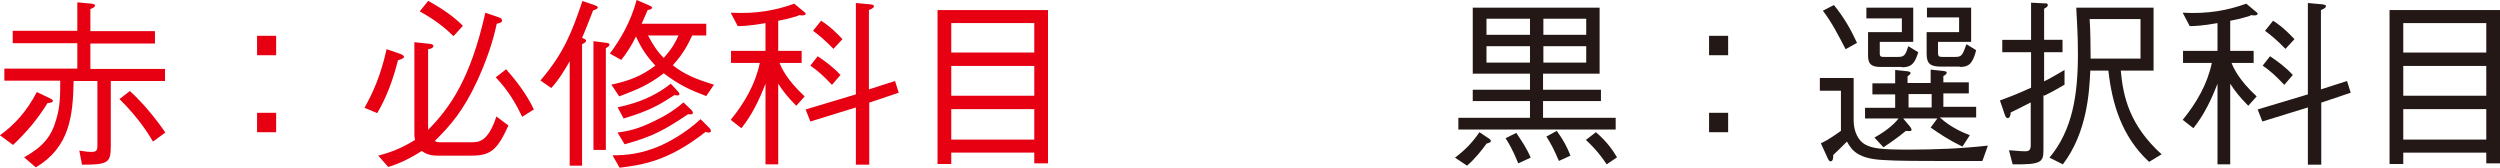 <?xml version="1.0" encoding="UTF-8"?><svg id="_レイヤー_2" xmlns="http://www.w3.org/2000/svg" viewBox="0 0 74.69 5.01"><defs><style>.cls-1{fill:#e60012;}.cls-2{fill:#231815;}</style></defs><g id="_レイヤー_1-2"><path class="cls-1" d="M0,4.04c.42-.3.8-.71,1.1-1.29l.4.19s.08.04.08.07c0,.06-.09.06-.16.07-.31.5-.63.87-1.03,1.25l-.38-.28ZM2.31.07l.44.04s.09.02.09.05c0,.05-.06.08-.14.11v.66h1.93v.37h-1.93v.76h2.23v.36h-1.62v1.95c0,.5-.09.55-.86.55l-.08-.42c.19.03.3.04.36.04.18,0,.18-.08.18-.21v-1.91h-.71c-.02,1.05-.12,1.98-1.13,2.58l-.35-.3c.55-.31.81-.6.96-1.13.12-.39.12-.74.12-1.16H.13v-.36h2.18v-.76H.38v-.37h1.93V.07ZM3.88,2.72c.41.37.8.86,1.06,1.24l-.37.27c-.11-.19-.41-.69-1-1.27l.31-.24Z"/><path class="cls-1" d="M8.25,1.65h-.57v-.58h.57v.58ZM8.25,3.95h-.57v-.58h.57v.58Z"/><path class="cls-1" d="M10.89,3.22c.24-.43.48-.94.66-1.75l.41.14s.11.04.11.09c0,.03-.04.06-.18.1-.14.55-.33,1.09-.62,1.58l-.38-.16ZM12.86,1.31s.09.02.09.06c0,.07-.12.1-.16.1v2.41c.67-.68,1.27-1.54,1.71-3.5l.41.14c.08.03.09.07.09.09,0,.07-.08.08-.16.1-.12.58-.33,1.15-.58,1.7-.41.89-.81,1.35-1.27,1.8.03.02.07.04.17.04h.93c.2,0,.49,0,.74-.77l.36.27c-.34.74-.53.9-1.12.9h-1c-.27,0-.4-.09-.47-.14-.42.27-.72.39-1,.48l-.3-.34c.3-.08.63-.18,1.1-.47-.02-.1-.02-.12-.02-.17V1.26l.46.05ZM12.8.03c.15.09.66.36,1.03.74l-.28.31c-.29-.28-.56-.49-1.01-.74l.25-.31ZM15.12,2.07c.33.37.62.76.83,1.2l-.35.22c-.19-.4-.41-.78-.79-1.18l.31-.24Z"/><path class="cls-1" d="M16.15,2.4c.7-.82.94-1.45,1.25-2.37l.38.13s.08.03.08.06c0,.05-.08.07-.14.09-.13.33-.24.62-.33.82.1.05.12.05.12.09,0,.04-.07.08-.12.1v3.63h-.37V1.83c-.12.21-.31.54-.55.8l-.33-.23ZM17.73,1.23l.39.05c.07.01.09.03.09.05,0,.05-.06.08-.11.11v3.04h-.37V1.23ZM18.26,2.53c.55-.12.89-.25,1.32-.57-.26-.28-.41-.5-.58-.87-.12.25-.27.49-.44.7l-.34-.19c.3-.4.62-.93.8-1.6l.37.16c.05.02.09.04.09.07,0,.05-.08.06-.13.07-.05.12-.18.4-.18.41h1.93v.35h-.42c-.12.25-.25.53-.58.89.36.28.68.41,1.23.58l-.23.34c-.48-.18-.81-.33-1.27-.68-.44.34-.8.49-1.33.69l-.24-.36ZM18.3,4.64c.41,0,.87-.04,1.46-.3.19-.09.7-.34,1.17-.78l.27.27s.04.05.04.08c0,.03-.03.05-.06.05s-.05,0-.1-.02c-1.13.89-1.92.99-2.57,1.07l-.21-.37ZM18.44,3.21c.34-.08.97-.21,1.6-.71l.23.25s.03.04.03.06c0,.03-.03.04-.05.04-.03,0-.07,0-.1-.01-.43.28-.74.47-1.52.7l-.18-.34ZM18.44,3.96c.4-.05.67-.13,1.1-.34.42-.2.64-.36.88-.56l.24.23s.04.04.04.08c0,.06-.1.05-.14.04-.72.48-1.06.67-1.9.9l-.21-.35ZM19.36,1.06c.15.28.27.47.47.67.27-.3.37-.51.44-.67h-.9Z"/><path class="cls-1" d="M23.85.47c-.11.03-.27.09-.6.15v.9h.7v.36h-.66c.06.15.21.5.75,1l-.25.28c-.25-.25-.4-.44-.54-.66v2.41h-.38v-2.41c-.18.47-.4.93-.72,1.33l-.32-.25c.41-.5.74-1.07.87-1.7h-.86v-.36h1.03v-.83c-.44.08-.69.09-.83.09l-.21-.4c.77.04,1.34-.07,1.9-.27l.3.25s.04.03.04.05c0,.07-.16.05-.21.04ZM25.97,3.08v1.84h-.4v-1.71l-1.36.42-.14-.36,1.5-.45V.09l.44.04s.1.01.1.05c0,.06-.08.09-.15.12v2.37l.78-.25.11.35-.89.3ZM24.85,2.53c-.26-.28-.44-.43-.64-.57l.22-.28c.25.17.47.33.68.56l-.25.29ZM24.91,1.47c-.28-.29-.46-.43-.62-.55l.24-.3c.1.06.3.19.64.55l-.27.29Z"/><path class="cls-1" d="M30.9,4.88v-.32h-2.48v.34h-.41V.3h3.3v4.58h-.41ZM30.9.69h-2.48v.88h2.48v-.88ZM30.9,1.97h-2.48v.89h2.48v-.89ZM30.9,3.26h-2.48v.91h2.48v-.91Z"/><path class="cls-2" d="M44.42,4.28c-.16.22-.34.45-.59.67l-.36-.24c.33-.25.53-.47.73-.76l.3.2s.04.03.04.06c0,.04-.01.04-.12.08ZM43.57,3.87v-.35h2.14v-.5h-1.71v-.34h1.71v-.48h-1.71V.23h3.79v1.97h-1.69v.48h1.73v.34h-1.73v.5h2.17v.35h-4.71ZM45.71.56h-1.3v.48h1.3v-.48ZM45.71,1.38h-1.3v.49h1.3v-.49ZM45.36,4.88c-.17-.42-.29-.61-.38-.75l.32-.16c.16.24.32.47.43.74l-.37.17ZM47.39.56h-1.28v.48h1.28v-.48ZM47.39,1.38h-1.28v.49h1.28v-.49ZM46.57,4.8c-.14-.33-.24-.52-.37-.72l.31-.17c.21.29.31.49.41.74l-.35.16ZM48,4.91c-.13-.2-.29-.42-.62-.73l.3-.23c.34.29.51.55.63.75l-.31.21Z"/><path class="cls-2" d="M51.63,1.65h-.57v-.58h.57v.58ZM51.63,3.95h-.57v-.58h.57v.58Z"/><path class="cls-2" d="M59.22,4.81c-2.2,0-2.45,0-2.97-.03-.72-.04-.92-.27-1.07-.55-.15.15-.24.24-.41.4,0,.07,0,.19-.08.19-.03,0-.05-.02-.08-.08l-.21-.46c.11-.05.22-.1.6-.37v-1.2h-.63v-.38h1.01v1.27c0,.33.14.61.35.72.21.11.44.15,1.27.15s1.59-.03,2.39-.12l-.16.45ZM55.14,1.47c-.21-.4-.41-.8-.68-1.15l.33-.17c.3.37.5.72.69,1.13l-.34.19ZM57.98,3.53c.25.23.58.4.87.51l-.22.34c-.41-.2-.68-.38-.95-.57l.2-.27h-1.02l.21.25s.04.06.04.08c0,.06-.06.05-.17.04-.23.19-.43.33-.67.49l-.27-.29c.29-.16.57-.37.72-.57h-1v-.32h.9v-.4h-.68v-.33h.68v-.4l.37.04s.09.01.09.05c0,.04-.04.06-.09.1v.2h.69v-.4l.38.04c.09.01.1.03.1.05,0,.02-.01.06-.1.1v.19h.76v.33h-.76v.4h.98v.32h-1.09ZM56.81,2h-.62c-.26,0-.38-.07-.38-.33v-.71h1.01v-.41h-1.06V.23h1.4v1.02h-1v.35c0,.1.05.1.14.1h.4c.17,0,.23-.03.31-.32l.3.18c-.11.36-.22.45-.49.45ZM57.71,2.81h-.69v.4h.69v-.4ZM58.55,1.99h-.55c-.31,0-.44-.07-.44-.38v-.65h.97v-.44h-.96V.23h1.32v1.02h-.99v.33c0,.12.05.12.15.12h.37c.18,0,.21-.04.33-.38l.29.18c-.11.44-.25.5-.49.5Z"/><path class="cls-2" d="M61.05,2.84v1.64c0,.37-.07.44-.92.43l-.11-.42c.09,0,.34.03.48.03.11,0,.17-.03.17-.18v-1.28c-.41.21-.49.25-.6.3,0,.04-.01.17-.09.17-.04,0-.07-.06-.08-.09l-.15-.44c.17-.06.52-.19.93-.38v-1.06h-.86v-.37h.86V.08l.4.02c.06,0,.1,0,.1.05s-.04.07-.11.11v.93h.55v.37h-.55v.87c.11-.05.41-.22.61-.34v.44c-.2.12-.42.24-.61.33ZM64.2,4.83c-.81-.75-1.1-1.73-1.21-2.72h-.54c-.03.63-.09,1.84-.82,2.8l-.4-.2c.69-.83.85-1.87.85-3.11,0-.56-.03-.98-.05-1.37h2.31v1.88h-.98c.07.79.27,1.64,1.22,2.5l-.38.23ZM63.96.57h-1.53c.02.27.03.79.03,1.18h1.49V.57Z"/><path class="cls-2" d="M67.23.47c-.11.03-.27.09-.6.15v.9h.7v.36h-.66c.06.15.21.5.75,1l-.25.28c-.25-.25-.4-.44-.54-.66v2.41h-.38v-2.41c-.18.47-.4.93-.72,1.33l-.32-.25c.41-.5.74-1.07.87-1.7h-.86v-.36h1.03v-.83c-.44.08-.69.09-.83.09l-.21-.4c.77.04,1.34-.07,1.9-.27l.3.25s.04.03.04.05c0,.07-.16.05-.21.04ZM69.35,3.08v1.84h-.4v-1.71l-1.36.42-.14-.36,1.5-.45V.09l.44.04s.1.01.1.05c0,.06-.08.09-.15.12v2.37l.78-.25.11.35-.89.3ZM68.24,2.53c-.26-.28-.44-.43-.64-.57l.22-.28c.25.17.47.33.68.56l-.25.29ZM68.29,1.47c-.28-.29-.46-.43-.62-.55l.24-.3c.1.06.3.19.64.55l-.27.29Z"/><path class="cls-2" d="M74.28,4.88v-.32h-2.48v.34h-.41V.3h3.3v4.58h-.41ZM74.28.69h-2.48v.88h2.48v-.88ZM74.28,1.97h-2.48v.89h2.48v-.89ZM74.28,3.26h-2.48v.91h2.48v-.91Z"/></g></svg>